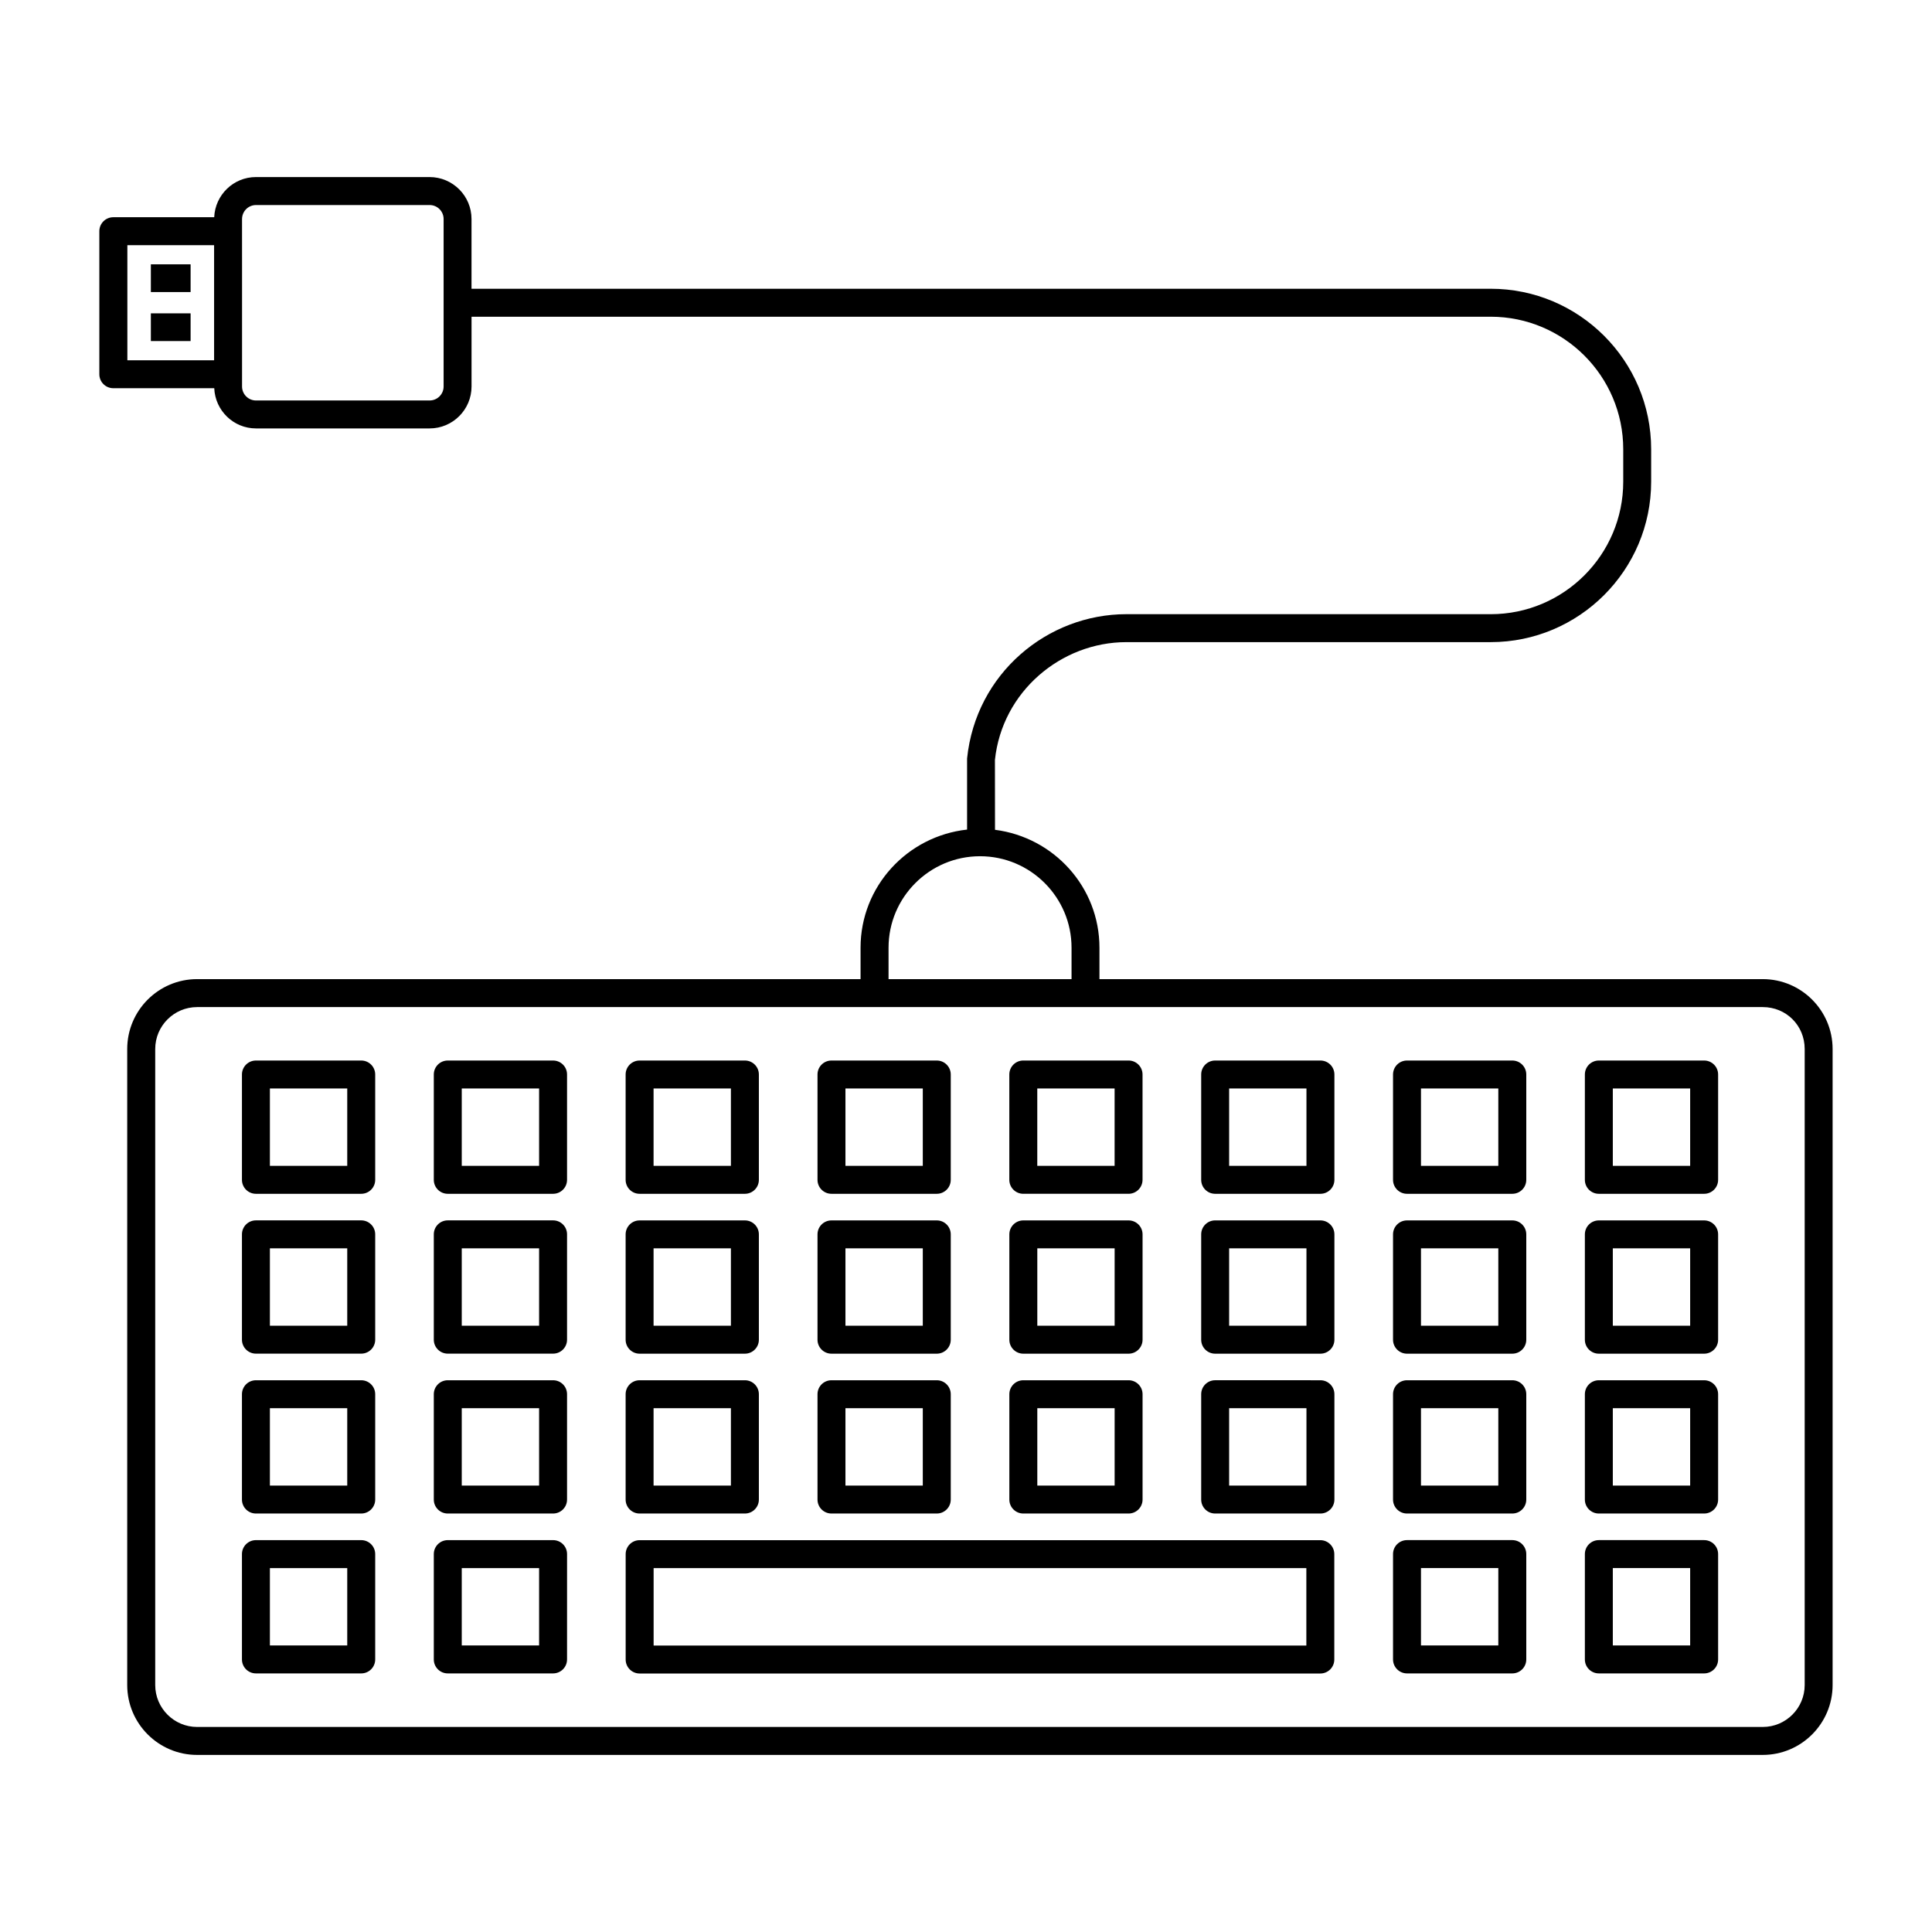 <?xml version="1.0" encoding="UTF-8"?>
<!-- Uploaded to: ICON Repo, www.iconrepo.com, Generator: ICON Repo Mixer Tools -->
<svg fill="#000000" width="800px" height="800px" version="1.1" viewBox="144 144 512 512" xmlns="http://www.w3.org/2000/svg">
 <g>
  <path d="m183.98 227.04h10.531v7.344h-10.531z"/>
  <path d="m183.98 214.05h10.531v7.348h-10.531z"/>
  <path d="m567.71 545.1h27.906c2.047 0 3.703-1.656 3.703-3.703v-27.914c0-2.047-1.656-3.703-3.703-3.703h-27.906c-2.047 0-3.703 1.656-3.703 3.703v27.914c-0.004 2.047 1.652 3.703 3.703 3.703zm3.703-27.914h20.496v20.504h-20.496z"/>
  <path d="m516.87 545.1h27.906c2.047 0 3.703-1.656 3.703-3.703v-27.914c0-2.047-1.656-3.703-3.703-3.703h-27.906c-2.047 0-3.703 1.656-3.703 3.703v27.914c0 2.047 1.656 3.703 3.703 3.703zm3.703-27.914h20.496v20.504h-20.496z"/>
  <path d="m466.03 545.1h27.898c2.047 0 3.703-1.656 3.703-3.703v-27.914c0-2.047-1.656-3.703-3.703-3.703l-27.898-0.004c-2.047 0-3.703 1.656-3.703 3.703v27.914c0 2.051 1.656 3.707 3.703 3.707zm3.703-27.914h20.492v20.504h-20.492z"/>
  <path d="m415.19 545.1h27.898c2.047 0 3.703-1.656 3.703-3.703v-27.914c0-2.047-1.656-3.703-3.703-3.703h-27.898c-2.047 0-3.703 1.656-3.703 3.703v27.914c0 2.047 1.656 3.703 3.703 3.703zm3.707-27.914h20.492v20.504h-20.492z"/>
  <path d="m364.35 545.1h27.906c2.047 0 3.703-1.656 3.703-3.703v-27.914c0-2.047-1.656-3.703-3.703-3.703h-27.906c-2.047 0-3.703 1.656-3.703 3.703v27.914c-0.004 2.047 1.656 3.703 3.703 3.703zm3.703-27.914h20.496v20.504h-20.496z"/>
  <path d="m313.5 545.1h27.906c2.047 0 3.703-1.656 3.703-3.703v-27.914c0-2.047-1.656-3.703-3.703-3.703h-27.906c-2.047 0-3.703 1.656-3.703 3.703v27.914c0 2.047 1.656 3.703 3.703 3.703zm3.703-27.914h20.496v20.504h-20.496z"/>
  <path d="m290.57 509.78h-27.906c-2.047 0-3.703 1.656-3.703 3.703v27.914c0 2.047 1.656 3.703 3.703 3.703h27.906c2.047 0 3.703-1.656 3.703-3.703v-27.914c0.004-2.047-1.652-3.703-3.703-3.703zm-3.703 27.914h-20.496v-20.504h20.496z"/>
  <path d="m239.73 509.78h-27.906c-2.047 0-3.703 1.656-3.703 3.703v27.914c0 2.047 1.656 3.703 3.703 3.703h27.906c2.047 0 3.703-1.656 3.703-3.703v-27.914c0-2.047-1.656-3.703-3.703-3.703zm-3.707 27.914h-20.496v-20.504h20.496z"/>
  <path d="m567.71 502.74h27.906c2.047 0 3.703-1.656 3.703-3.703v-27.914c0-2.047-1.656-3.703-3.703-3.703h-27.906c-2.047 0-3.703 1.656-3.703 3.703v27.914c-0.004 2.047 1.652 3.703 3.703 3.703zm3.703-27.914h20.496v20.504h-20.496z"/>
  <path d="m516.87 502.74h27.906c2.047 0 3.703-1.656 3.703-3.703v-27.914c0-2.047-1.656-3.703-3.703-3.703h-27.906c-2.047 0-3.703 1.656-3.703 3.703v27.914c0 2.047 1.656 3.703 3.703 3.703zm3.703-27.914h20.496v20.504h-20.496z"/>
  <path d="m466.03 502.74h27.898c2.047 0 3.703-1.656 3.703-3.703v-27.914c0-2.047-1.656-3.703-3.703-3.703l-27.898-0.004c-2.047 0-3.703 1.656-3.703 3.703v27.914c0 2.051 1.656 3.707 3.703 3.707zm3.703-27.914h20.492v20.504h-20.492z"/>
  <path d="m415.19 502.74h27.898c2.047 0 3.703-1.656 3.703-3.703v-27.914c0-2.047-1.656-3.703-3.703-3.703h-27.898c-2.047 0-3.703 1.656-3.703 3.703v27.914c0 2.047 1.656 3.703 3.703 3.703zm3.707-27.914h20.492v20.504h-20.492z"/>
  <path d="m364.35 502.74h27.906c2.047 0 3.703-1.656 3.703-3.703v-27.914c0-2.047-1.656-3.703-3.703-3.703h-27.906c-2.047 0-3.703 1.656-3.703 3.703v27.914c-0.004 2.047 1.656 3.703 3.703 3.703zm3.703-27.914h20.496v20.504h-20.496z"/>
  <path d="m313.5 502.74h27.906c2.047 0 3.703-1.656 3.703-3.703v-27.914c0-2.047-1.656-3.703-3.703-3.703h-27.906c-2.047 0-3.703 1.656-3.703 3.703v27.914c0 2.047 1.656 3.703 3.703 3.703zm3.703-27.914h20.496v20.504h-20.496z"/>
  <path d="m290.57 467.41h-27.906c-2.047 0-3.703 1.656-3.703 3.703v27.914c0 2.047 1.656 3.703 3.703 3.703h27.906c2.047 0 3.703-1.656 3.703-3.703v-27.914c0.004-2.043-1.652-3.703-3.703-3.703zm-3.703 27.914h-20.496v-20.504h20.496z"/>
  <path d="m290.57 425.05h-27.906c-2.047 0-3.703 1.656-3.703 3.703v27.914c0 2.047 1.656 3.703 3.703 3.703h27.906c2.047 0 3.703-1.656 3.703-3.703v-27.914c0.004-2.047-1.652-3.703-3.703-3.703zm-3.703 27.914h-20.496v-20.504h20.496z"/>
  <path d="m239.73 467.41h-27.906c-2.047 0-3.703 1.656-3.703 3.703v27.914c0 2.047 1.656 3.703 3.703 3.703h27.906c2.047 0 3.703-1.656 3.703-3.703v-27.914c0-2.043-1.656-3.703-3.703-3.703zm-3.707 27.914h-20.496v-20.504h20.496z"/>
  <path d="m567.71 460.37h27.906c2.047 0 3.703-1.656 3.703-3.703v-27.914c0-2.047-1.656-3.703-3.703-3.703h-27.906c-2.047 0-3.703 1.656-3.703 3.703v27.914c-0.004 2.047 1.652 3.703 3.703 3.703zm3.703-27.914h20.496v20.504h-20.496z"/>
  <path d="m516.87 460.37h27.906c2.047 0 3.703-1.656 3.703-3.703v-27.914c0-2.047-1.656-3.703-3.703-3.703h-27.906c-2.047 0-3.703 1.656-3.703 3.703v27.914c0 2.047 1.656 3.703 3.703 3.703zm3.703-27.914h20.496v20.504h-20.496z"/>
  <path d="m466.03 460.37h27.898c2.047 0 3.703-1.656 3.703-3.703v-27.914c0-2.047-1.656-3.703-3.703-3.703h-27.898c-2.047 0-3.703 1.656-3.703 3.703v27.914c0 2.047 1.656 3.703 3.703 3.703zm3.703-27.914h20.492v20.504l-20.492 0.004z"/>
  <path d="m411.48 428.75v27.914c0 2.047 1.656 3.703 3.703 3.703h27.898c2.047 0 3.703-1.656 3.703-3.703v-27.914c0-2.047-1.656-3.703-3.703-3.703h-27.898c-2.047 0-3.703 1.656-3.703 3.703zm7.41 3.703h20.492v20.504h-20.492z"/>
  <path d="m364.35 460.37h27.906c2.047 0 3.703-1.656 3.703-3.703v-27.914c0-2.047-1.656-3.703-3.703-3.703h-27.906c-2.047 0-3.703 1.656-3.703 3.703v27.914c-0.004 2.047 1.656 3.703 3.703 3.703zm3.703-27.914h20.496v20.504h-20.496z"/>
  <path d="m313.5 460.37h27.906c2.047 0 3.703-1.656 3.703-3.703v-27.914c0-2.047-1.656-3.703-3.703-3.703h-27.906c-2.047 0-3.703 1.656-3.703 3.703v27.914c0 2.047 1.656 3.703 3.703 3.703zm3.703-27.914h20.496v20.504h-20.496z"/>
  <path d="m239.73 425.05h-27.906c-2.047 0-3.703 1.656-3.703 3.703v27.914c0 2.047 1.656 3.703 3.703 3.703h27.906c2.047 0 3.703-1.656 3.703-3.703v-27.914c0-2.047-1.656-3.703-3.703-3.703zm-3.707 27.914h-20.496v-20.504h20.496z"/>
  <path d="m567.71 587.47h27.906c2.047 0 3.703-1.656 3.703-3.703v-27.918c0-2.047-1.656-3.703-3.703-3.703h-27.906c-2.047 0-3.703 1.656-3.703 3.703v27.914c-0.004 2.047 1.652 3.707 3.703 3.707zm3.703-27.914h20.496v20.504h-20.496z"/>
  <path d="m516.87 587.47h27.906c2.047 0 3.703-1.656 3.703-3.703v-27.918c0-2.047-1.656-3.703-3.703-3.703h-27.906c-2.047 0-3.703 1.656-3.703 3.703v27.914c0 2.047 1.656 3.707 3.703 3.707zm3.703-27.914h20.496v20.504h-20.496z"/>
  <path d="m493.9 552.16h-180.39c-2.047 0-3.703 1.656-3.703 3.703v27.93c0 2.047 1.656 3.703 3.703 3.703h180.39c2.047 0 3.703-1.656 3.703-3.703v-27.93c0-2.047-1.656-3.703-3.703-3.703zm-3.703 27.926h-172.98v-20.52h172.98z"/>
  <path d="m290.57 552.15h-27.906c-2.047 0-3.703 1.656-3.703 3.703v27.914c0 2.047 1.656 3.703 3.703 3.703h27.906c2.047 0 3.703-1.656 3.703-3.703l0.004-27.914c0-2.047-1.656-3.703-3.707-3.703zm-3.703 27.914h-20.496v-20.504h20.496z"/>
  <path d="m239.73 552.15h-27.906c-2.047 0-3.703 1.656-3.703 3.703v27.914c0 2.047 1.656 3.703 3.703 3.703h27.906c2.047 0 3.703-1.656 3.703-3.703v-27.914c0-2.047-1.656-3.703-3.703-3.703zm-3.707 27.914h-20.496v-20.504h20.496z"/>
  <path d="m174.04 246.88h26.738c0.246 5.914 5.094 10.656 11.066 10.656h46.008c6.129 0 11.113-4.984 11.113-11.113v-18.488h270.09c19.367 0 35.121 15.754 35.121 35.121v8.594c0 19.367-15.75 35.117-35.121 35.117l-96.539-0.004c-20.938 0-39.895 15.684-42.227 38.23v18.855c-15.828 1.734-28.23 15.027-28.23 31.309v8.32h-175.82c-10.215 0-18.523 8.305-18.523 18.523v168.55c0 10.215 8.305 18.523 18.523 18.523h414.9c10.215 0 18.523-8.305 18.523-18.523v-168.55c0-10.215-8.305-18.523-18.523-18.523h-175.77v-8.32c0-16.09-12.113-29.266-27.68-31.25l-0.02-18.52c1.906-18.117 17.539-31.215 34.84-31.215h96.539c23.449 0 42.527-19.078 42.527-42.527v-8.594c0-23.449-19.078-42.527-42.527-42.527h-270.09v-18.488c0-6.129-4.984-11.113-11.113-11.113h-46.012c-5.969 0-10.812 4.738-11.066 10.645h-26.738c-2.047 0-3.703 1.656-3.703 3.703v37.906c0 2.047 1.656 3.703 3.703 3.703zm448.22 175.12v168.55c0 6.129-4.984 11.113-11.113 11.113h-414.9c-6.129 0-11.113-4.984-11.113-11.113v-168.55c0-6.129 4.984-11.113 11.113-11.113h414.9c6.227 0 11.113 4.883 11.113 11.113zm-194.29-26.844v8.32h-48.496v-8.32c0-13.371 10.875-24.246 24.246-24.246s24.25 10.875 24.25 24.246zm-216.12-196.82h46.008c2.039 0 3.703 1.66 3.703 3.703v44.387c0 2.043-1.664 3.703-3.703 3.703l-46.008 0.004c-2.039 0-3.703-1.66-3.703-3.703 0.012-24.855-0.012-46.098 0-44.387 0-2.047 1.664-3.707 3.703-3.707zm-34.098 10.641h22.984v30.496h-22.984z"/>
 </g>
</svg>